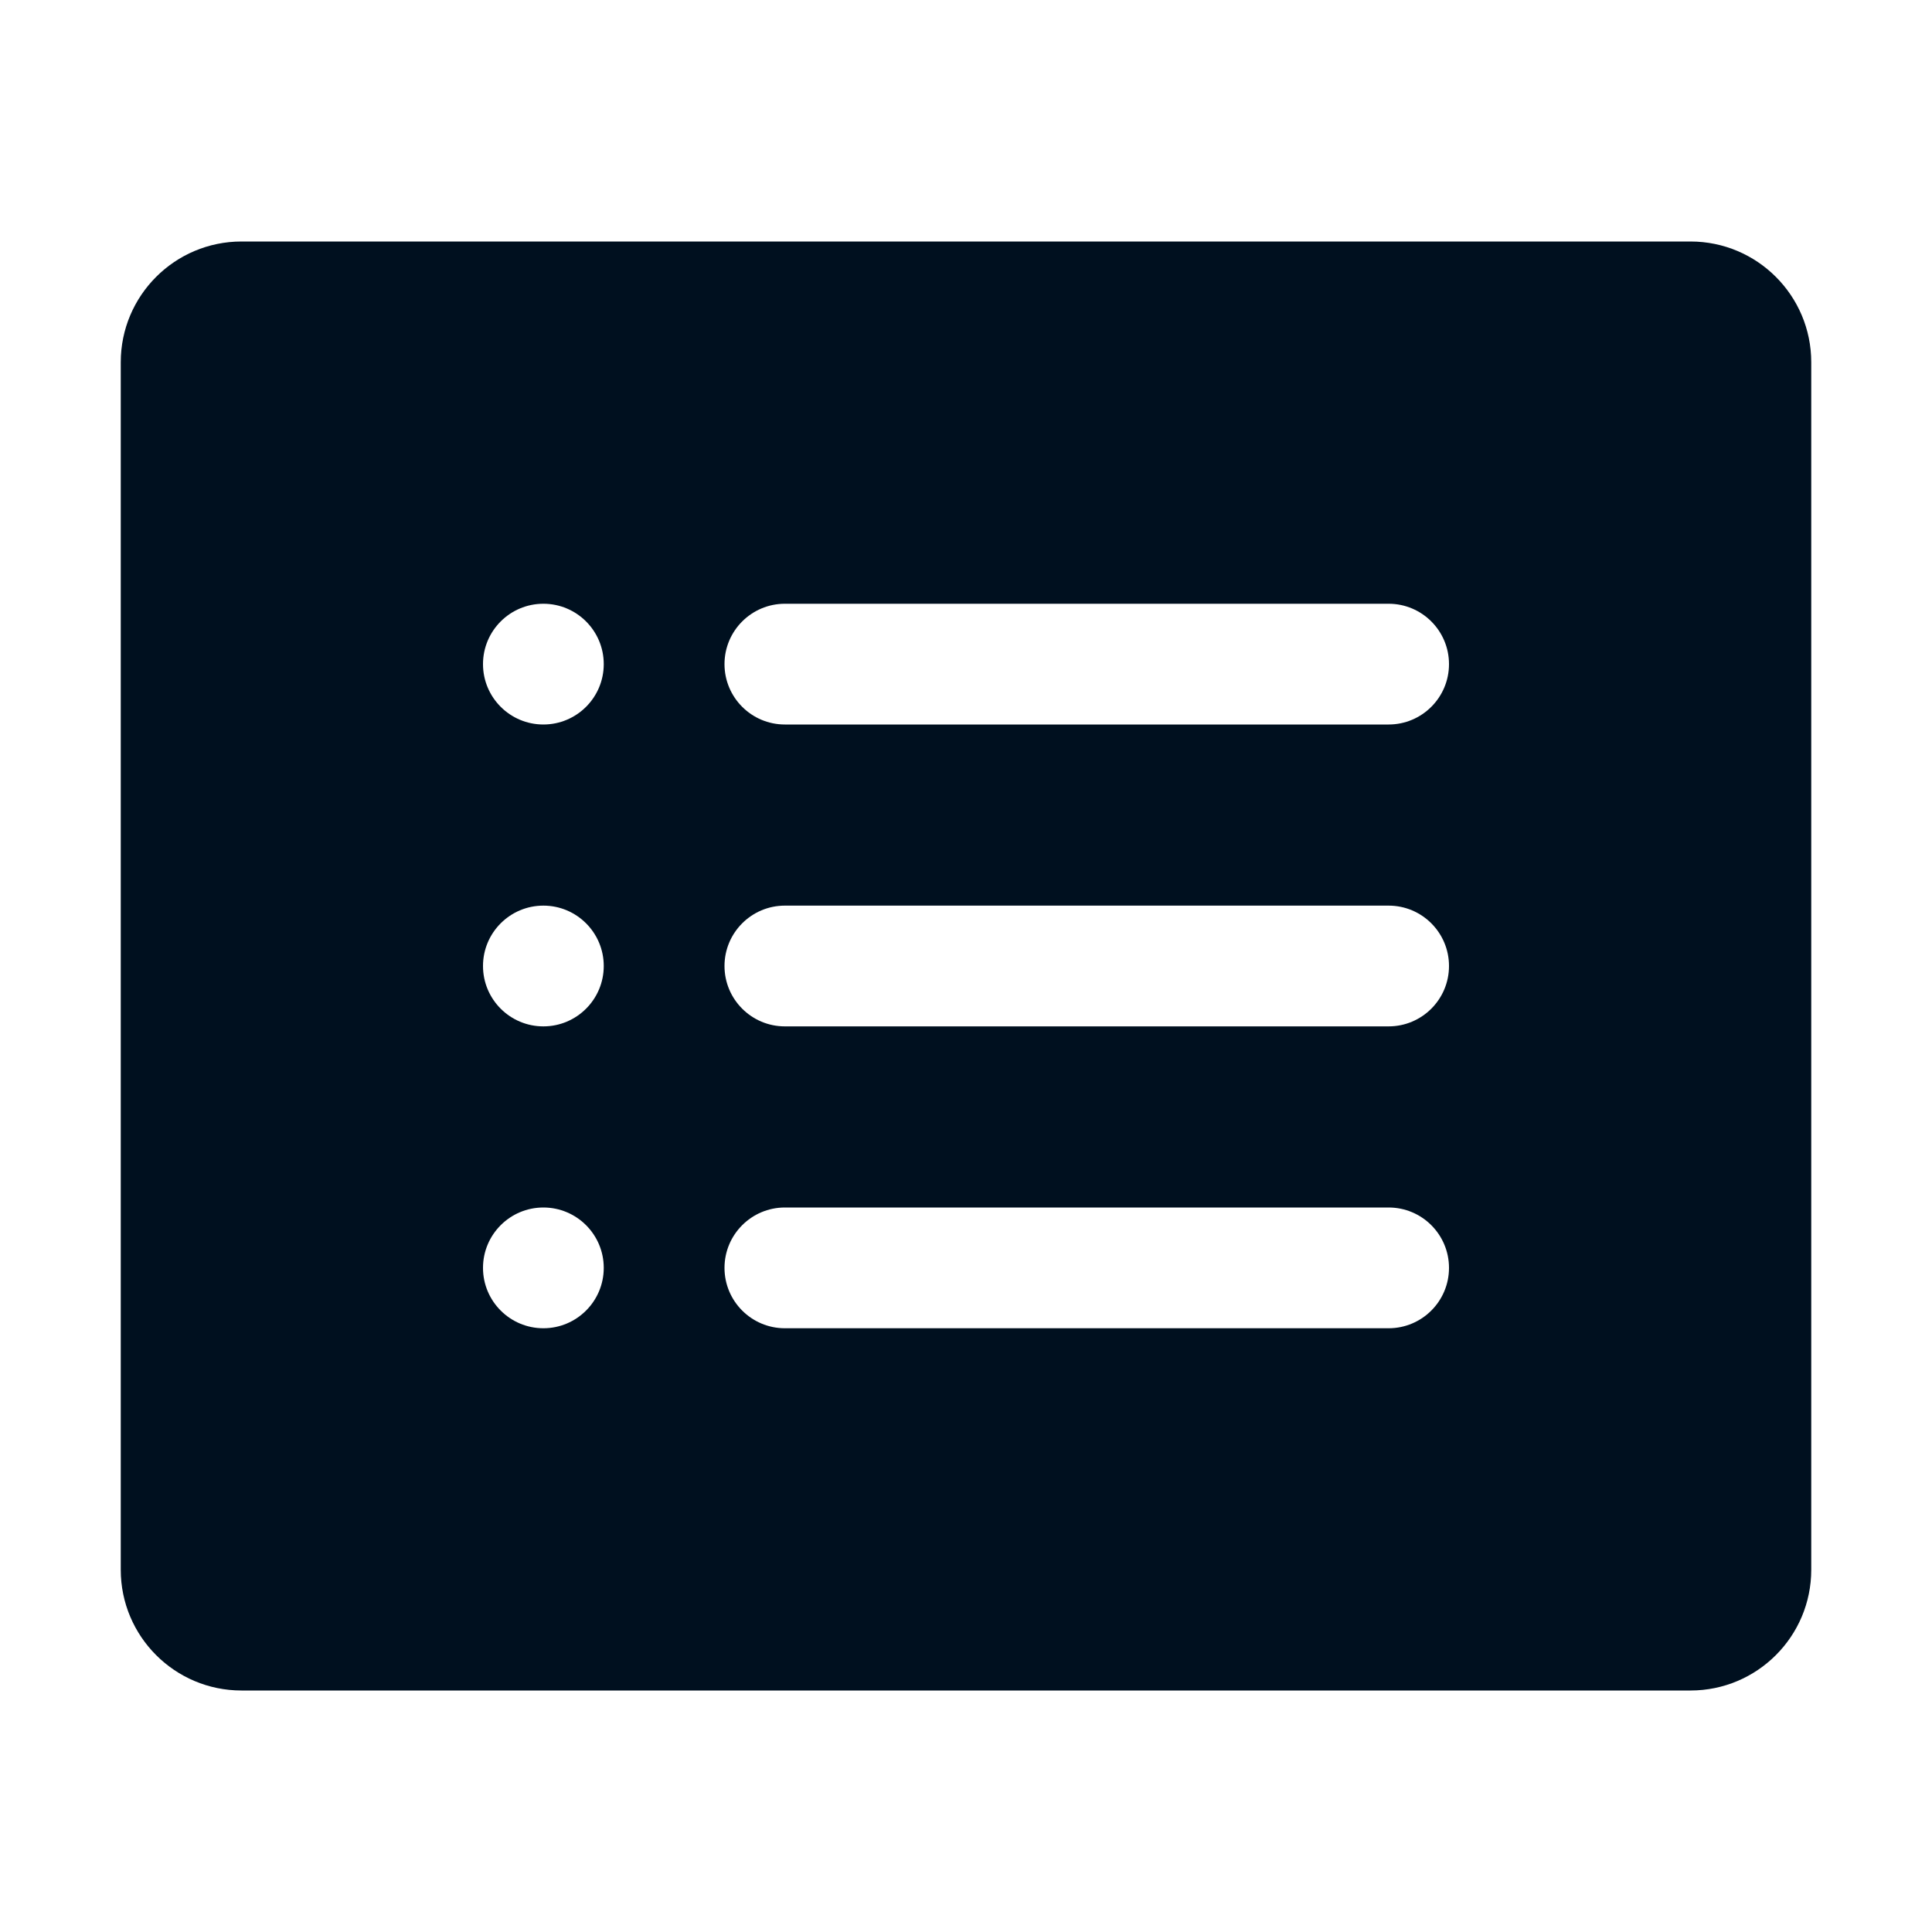 <?xml version="1.0" encoding="UTF-8"?>
<svg width="16px" height="16px" viewBox="0 0 16 16" version="1.1" xmlns="http://www.w3.org/2000/svg" xmlns:xlink="http://www.w3.org/1999/xlink">
    <title>icon_BDInfo</title>
    <defs>
        <rect id="path-1" x="0" y="0" width="16" height="16"></rect>
    </defs>
    <g id="Support页面" stroke="none" stroke-width="1" fill="none" fill-rule="evenodd">
        <g id="Technology汇总页面-icon" transform="translate(-340, -156)">
            <g id="icon_BDInfo" transform="translate(340, 156)">
                <rect id="矩形" fill="#D8D8D8" opacity="0" x="0" y="0" width="16" height="16"></rect>
                <mask id="mask-2" fill="white">
                    <use xlink:href="#path-1"></use>
                </mask>
                <g id="矩形"></g>
                <path d="M14,2 C14.552,2 15,2.448 15,3 L15,13 C15,13.552 14.552,14 14,14 L2,14 C1.448,14 1,13.552 1,13 L1,3 C1,2.448 1.448,2 2,2 L14,2 Z M11.5,10 L6.5,10 C6.224,10 6,10.224 6,10.5 C6,10.776 6.224,11 6.5,11 L11.5,11 C11.776,11 12,10.776 12,10.5 C12,10.224 11.776,10 11.5,10 Z M4.5,10 C4.224,10 4,10.224 4,10.5 C4,10.776 4.224,11 4.5,11 C4.776,11 5,10.776 5,10.5 C5,10.224 4.776,10 4.5,10 Z M11.5,7.5 L6.5,7.5 C6.224,7.5 6,7.724 6,8 C6,8.276 6.224,8.5 6.5,8.5 L11.5,8.5 C11.776,8.5 12,8.276 12,8 C12,7.724 11.776,7.5 11.5,7.5 Z M4.5,7.5 C4.224,7.5 4,7.724 4,8 C4,8.276 4.224,8.5 4.5,8.5 C4.776,8.5 5,8.276 5,8 C5,7.724 4.776,7.5 4.5,7.5 Z M4.5,5 C4.224,5 4,5.224 4,5.5 C4,5.776 4.224,6 4.5,6 C4.776,6 5,5.776 5,5.5 C5,5.224 4.776,5 4.5,5 Z M11.5,5 L6.5,5 C6.224,5 6,5.224 6,5.5 C6,5.776 6.224,6 6.5,6 L11.5,6 C11.776,6 12,5.776 12,5.5 C12,5.224 11.776,5 11.5,5 Z" id="形状结合" fill="#00101F" mask="url(#mask-2)"></path>
            </g>
        </g>
    </g>
</svg>